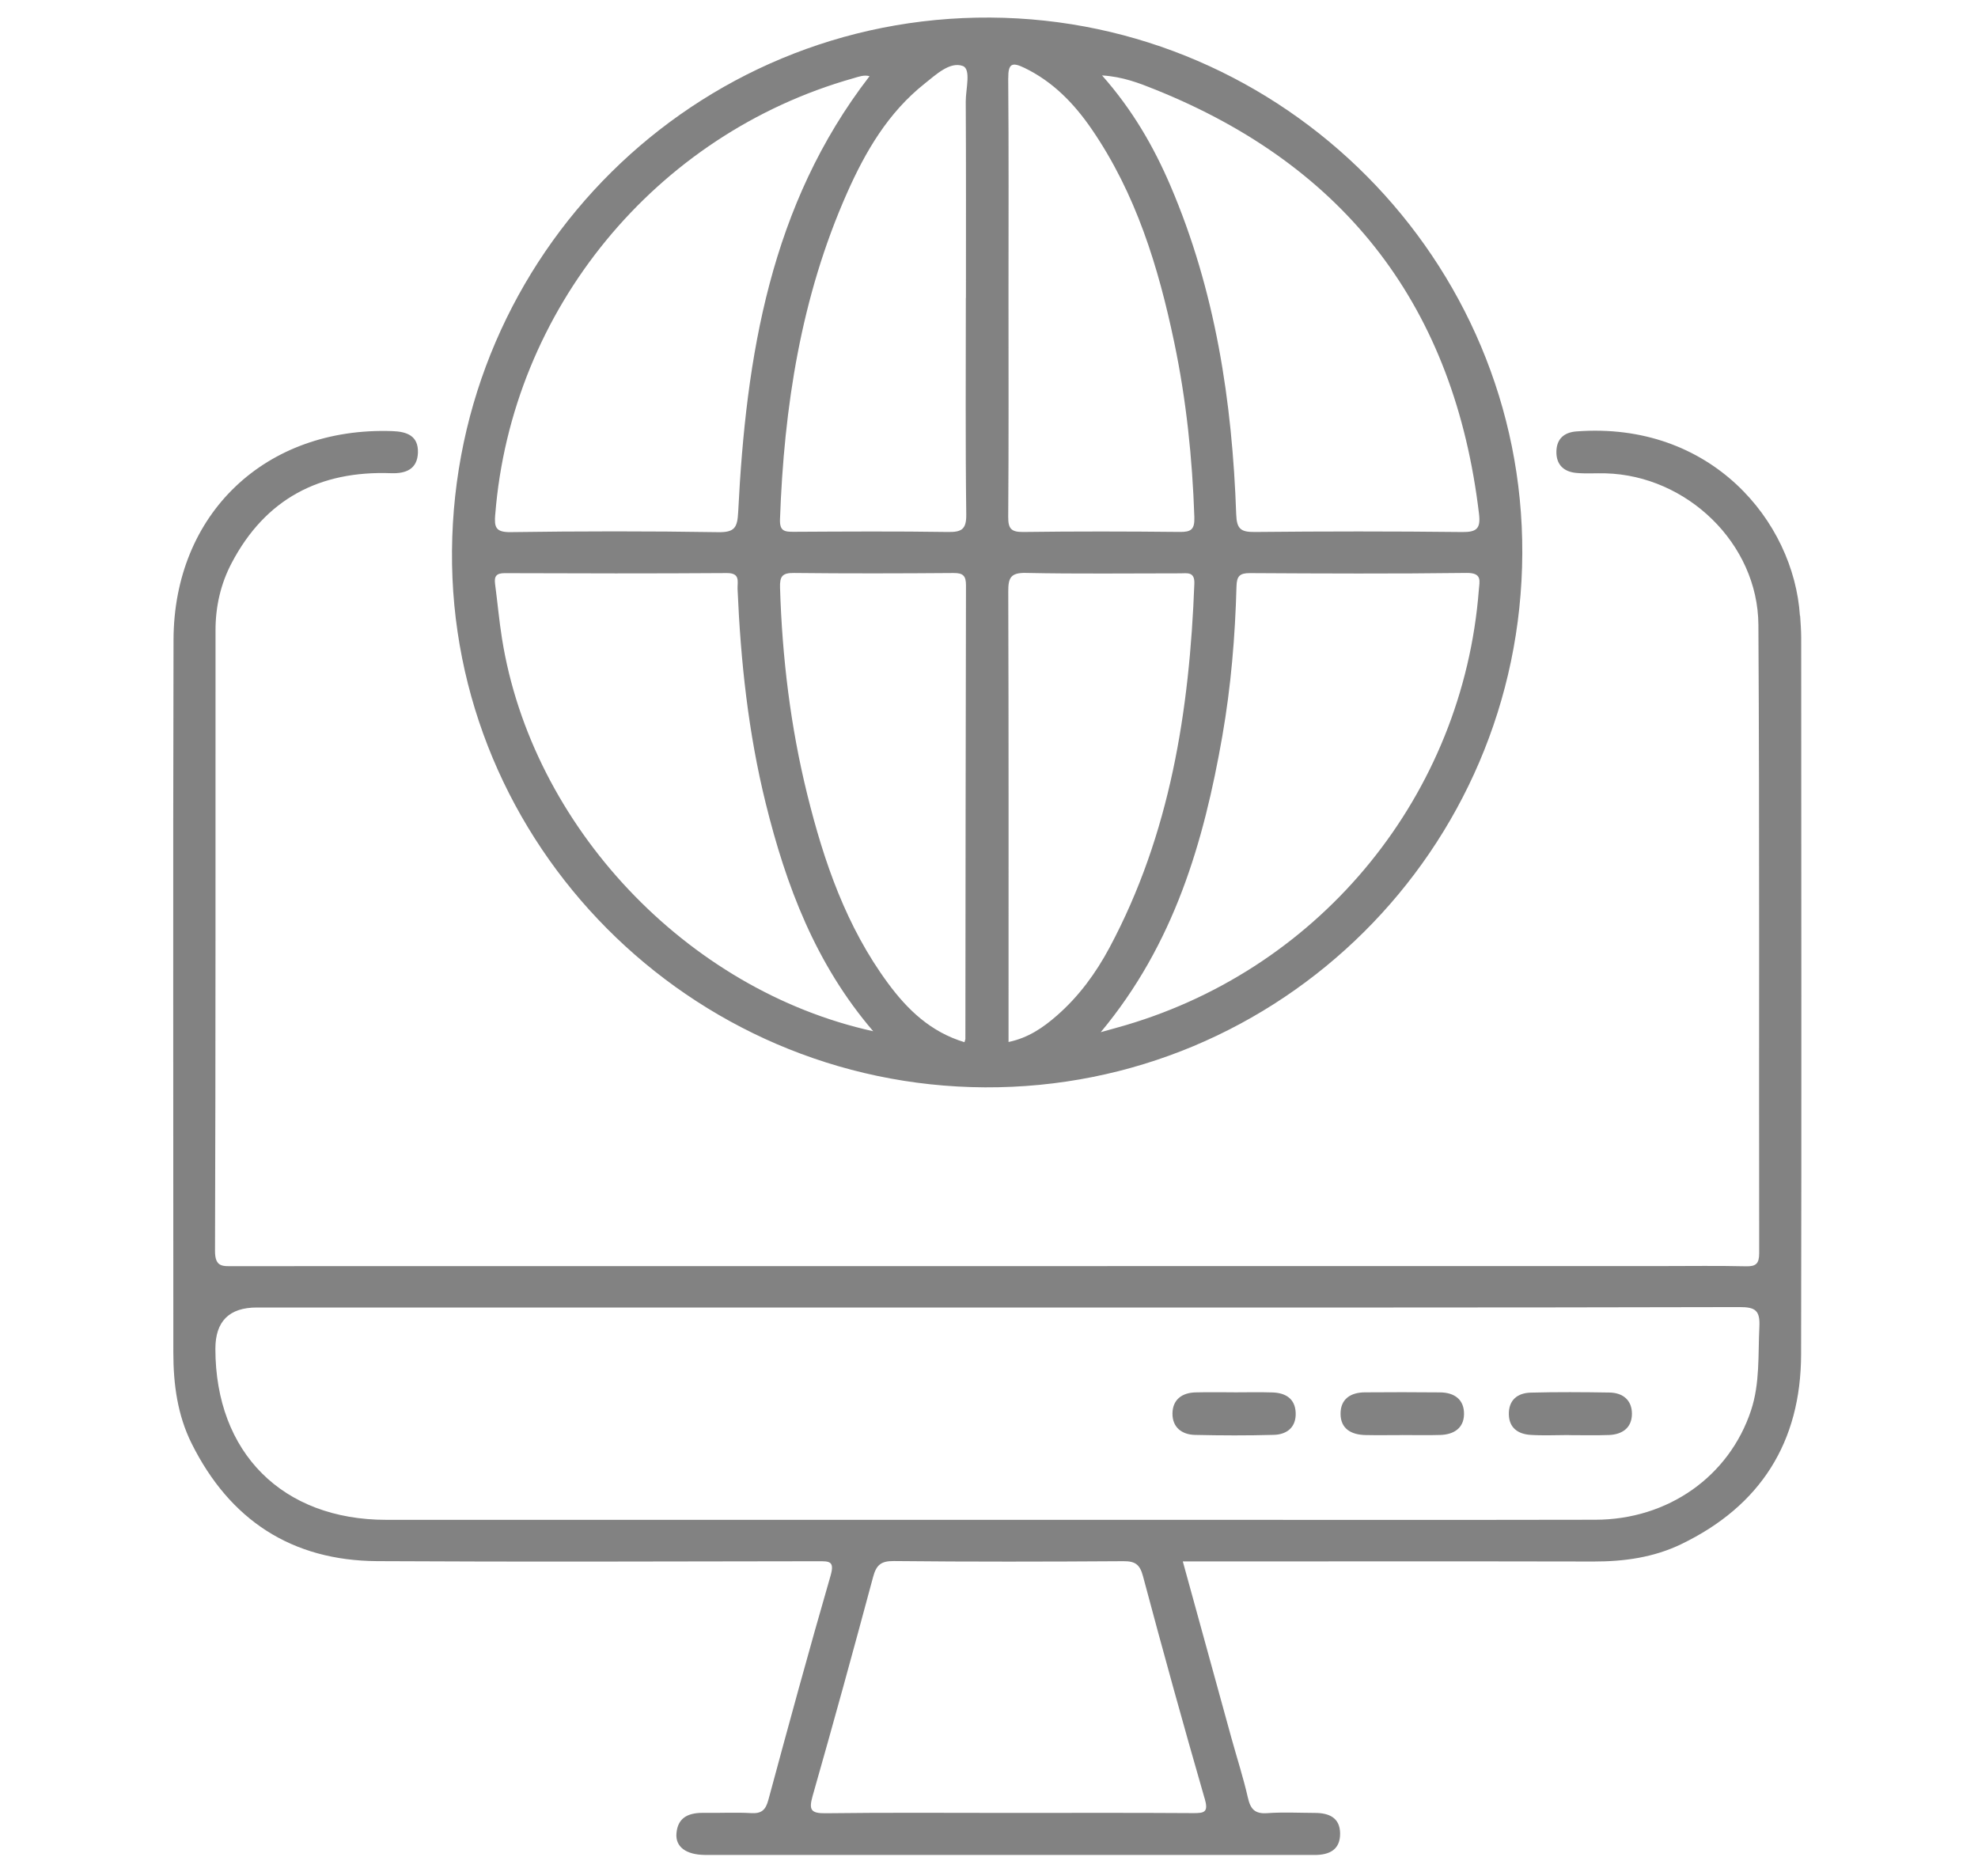 <?xml version="1.0" encoding="UTF-8"?><svg id="Layer_2" xmlns="http://www.w3.org/2000/svg" viewBox="0 0 42.667 40.468"><defs><style>.cls-1{fill:#828282;}</style></defs><path class="cls-1" d="M21.361,.379c-6.372-.038-11.558,5.1-11.611,11.503-.052,6.324,5.13,11.54,11.496,11.572,6.372,.031,11.564-5.127,11.591-11.517,.027-6.32-5.137-11.52-11.476-11.558ZM10.683,11.097c.348-4.42,3.453-8.205,7.728-9.41,.112-.032,.222-.077,.346-.044-2.143,2.776-2.665,6.04-2.834,9.405-.017,.333-.077,.437-.433,.431-1.491-.024-2.982-.022-4.473-.001-.329,.005-.357-.108-.335-.381Zm.145,2.675c-.062-.39-.097-.785-.149-1.177-.022-.167,.03-.233,.21-.232,1.597,.006,3.194,.009,4.791-.002,.296-.002,.224,.189,.23,.344,.066,1.557,.231,3.1,.606,4.618,.44,1.781,1.075,3.469,2.32,4.921-4.034-.888-7.368-4.436-8.008-8.473Zm9.997,8.635c0,.013-.007,.025-.021,.073-.731-.221-1.228-.701-1.648-1.27-.9-1.219-1.384-2.622-1.743-4.074-.362-1.464-.541-2.953-.587-4.46-.007-.241,.045-.32,.298-.317,1.148,.013,2.296,.01,3.444,.001,.208-.002,.27,.061,.269,.268-.008,3.259-.009,6.518-.013,9.777Zm.009-15.983c0,1.557-.011,3.114,.009,4.671,.004,.325-.1,.384-.396,.38-1.108-.017-2.217-.01-3.325-.004-.198,.001-.306-.013-.297-.268,.087-2.428,.452-4.797,1.445-7.037,.398-.899,.889-1.738,1.675-2.362,.246-.196,.547-.481,.822-.381,.185,.067,.064,.499,.065,.766,.008,1.412,.004,2.824,.004,4.236ZM24.917,1.931c4.144,1.665,6.462,4.726,6.987,9.157,.037,.313-.051,.392-.365,.388-1.491-.017-2.982-.016-4.473-.001-.3,.003-.389-.065-.4-.38-.085-2.438-.449-4.824-1.417-7.085-.363-.849-.822-1.643-1.477-2.383,.447,.027,.8,.165,1.145,.304Zm-3.168-.244c-.003-.318,.082-.352,.349-.223,.614,.297,1.068,.766,1.446,1.315,.958,1.394,1.443,2.974,1.785,4.606,.26,1.241,.391,2.498,.434,3.767,.009,.274-.072,.325-.323,.322-1.122-.012-2.244-.014-3.365,.001-.26,.003-.329-.068-.327-.327,.012-1.597,.006-3.193,.006-4.79,0-1.557,.007-3.114-.006-4.671Zm.006,20.789v-.375c0-3.114,.004-6.228-.006-9.342-.001-.293,.05-.408,.38-.401,1.108,.023,2.217,.009,3.325,.009,.154,0,.319-.042,.309,.222-.104,2.736-.519,5.4-1.831,7.853-.294,.549-.659,1.049-1.132,1.462-.298,.261-.619,.483-1.046,.572Zm2.538-.366c-.162,.048-.326,.091-.549,.154,1.583-1.9,2.222-4.096,2.623-6.389,.186-1.067,.276-2.145,.305-3.226,.006-.222,.068-.288,.292-.287,1.557,.009,3.115,.016,4.672-.004,.344-.004,.278,.18,.263,.373-.342,4.395-3.366,8.124-7.607,9.379Z"/><path class="cls-1" d="M38.826,13.283c-.133-2.043-1.922-4.199-4.824-3.977-.258,.02-.421,.155-.429,.425-.009,.286,.153,.444,.427,.47,.21,.02,.422,.003,.634,.009,1.755,.047,3.285,1.515,3.296,3.267,.027,4.517,.009,9.034,.017,13.552,0,.227-.067,.291-.289,.285-.594-.014-1.189-.005-1.783-.005-10.277,0-20.554-0-30.83,.002-.234,0-.408,.031-.407-.328,.015-4.464,.009-8.929,.011-13.393,0-.509,.112-.999,.349-1.448,.727-1.382,1.897-1.992,3.439-1.935,.314,.011,.565-.084,.578-.442,.012-.364-.236-.455-.551-.466-2.73-.096-4.714,1.777-4.721,4.503-.013,5.125-.003,10.249-.004,15.374-0,.681,.089,1.347,.395,1.961,.823,1.65,2.157,2.527,4.007,2.537,3.17,.018,6.34,.006,9.511,.002,.234-0,.356-.007,.264,.311-.465,1.606-.905,3.22-1.341,4.834-.059,.221-.147,.302-.375,.288-.329-.019-.66,0-.99-.006-.325-.007-.59,.072-.619,.449-.022,.288,.213,.454,.608,.459,.079,.001,.159,0,.238,0h7.054c1.955,0,3.91-.001,5.865,.001,.322,0,.556-.114,.551-.469-.005-.338-.242-.437-.541-.438-.343-.001-.688-.02-1.03,.005-.267,.019-.362-.086-.418-.333-.099-.436-.238-.863-.357-1.294-.346-1.255-.691-2.511-1.047-3.803h.464c2.8,0,5.601-.004,8.401,.002,.656,.001,1.292-.088,1.884-.373,1.713-.825,2.584-2.202,2.588-4.097,.011-5.151,.003-10.302,.002-15.454,0-.158-.013-.317-.023-.475Zm-12.84,25.509c.086,.3-.004,.319-.256,.317-1.32-.009-2.64-.004-3.96-.004s-2.64-.01-3.96,.007c-.325,.004-.365-.077-.28-.377,.448-1.569,.88-3.142,1.303-4.718,.069-.256,.166-.348,.448-.345,1.65,.017,3.3,.014,4.95,.003,.256-.002,.357,.069,.425,.326,.427,1.602,.869,3.2,1.329,4.793Zm11.785-8.369c-.471,1.421-1.788,2.356-3.359,2.358-3.038,.006-6.077,.002-9.115,.002-5.654,0-11.308,0-16.962-0-2.242-0-3.687-1.446-3.689-3.687q-.001-.893,.894-.893h15.773c5.403,0,10.806,.004,16.209-.009,.344-.001,.446,.073,.429,.425-.03,.605,.015,1.214-.18,1.804Z"/><path class="cls-1" d="M30.243,30.955c-.264,0-.528,.005-.792-.001-.299-.007-.533-.131-.534-.457-.002-.322,.219-.462,.524-.464,.541-.004,1.083-.005,1.624,.001,.308,.003,.521,.154,.515,.473-.005,.299-.221,.435-.506,.445-.277,.009-.554,.002-.832,.002Z"/><path class="cls-1" d="M26.617,30.033c.277-0,.554-.007,.831,.002,.283,.009,.491,.134,.501,.443,.01,.309-.189,.464-.471,.472-.567,.016-1.134,.014-1.701,.001-.286-.006-.49-.166-.486-.464,.004-.296,.204-.445,.495-.453,.277-.007,.554-.002,.831-.002Z"/><path class="cls-1" d="M33.839,30.954c-.277,0-.555,.015-.83-.004-.262-.018-.456-.149-.462-.441-.006-.311,.187-.462,.471-.47,.566-.015,1.134-.011,1.7-.002,.291,.005,.486,.166,.484,.462-.002,.299-.208,.443-.494,.454-.29,.011-.58,.003-.87,.003v-.001Z"/></svg>
